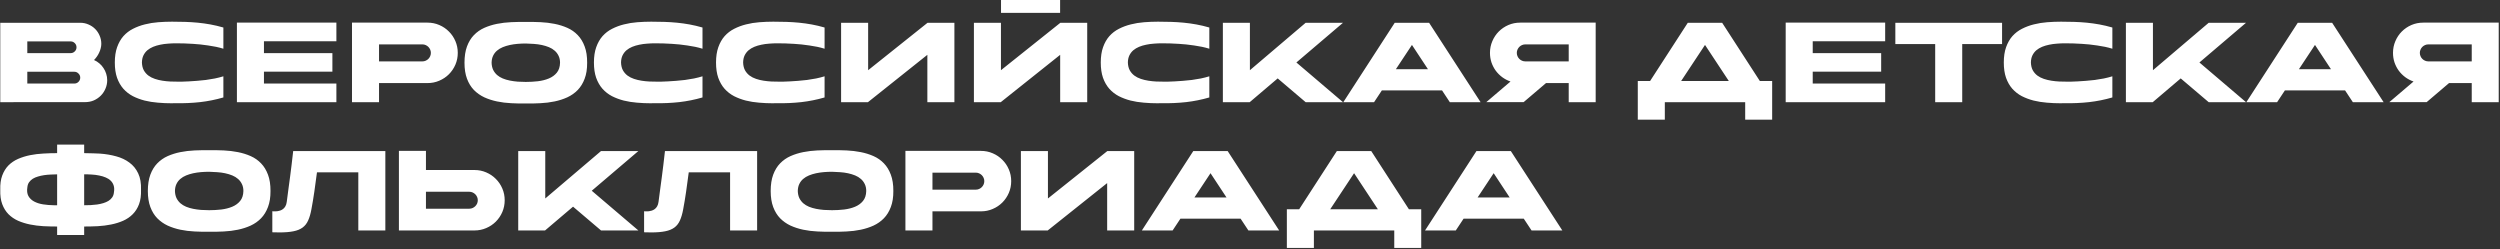 <?xml version="1.0" encoding="UTF-8"?> <svg xmlns="http://www.w3.org/2000/svg" width="1033" height="103" viewBox="0 0 1033 103" fill="none"><rect x="0" y="0" width="1033" height="103" fill="#333333" stroke="none"/><path d="M44.296 33.124C44.296 34.375 44.053 35.551 43.568 36.652C43.101 37.754 42.457 38.715 41.636 39.536C40.815 40.358 39.853 41.011 38.752 41.496C37.651 41.963 36.475 42.196 35.224 42.196H17.612C12.479 42.215 6.645 42.224 0.112 42.224V9.408H33.152C34.365 9.408 35.495 9.641 36.54 10.108C37.604 10.556 38.528 11.172 39.312 11.956C40.096 12.74 40.712 13.664 41.16 14.728C41.627 15.774 41.86 16.903 41.86 18.116C41.86 18.732 41.776 19.348 41.608 19.964C41.459 20.58 41.244 21.177 40.964 21.756C40.703 22.335 40.385 22.886 40.012 23.408C39.657 23.912 39.284 24.36 38.892 24.752L38.864 24.808C39.667 25.163 40.395 25.62 41.048 26.18C41.72 26.74 42.289 27.384 42.756 28.112C43.241 28.822 43.615 29.605 43.876 30.464C44.156 31.304 44.296 32.191 44.296 33.124ZM30.716 34.524C31.388 34.524 31.957 34.291 32.424 33.824C32.909 33.339 33.152 32.76 33.152 32.088C33.152 31.416 32.909 30.847 32.424 30.38C31.957 29.895 31.388 29.652 30.716 29.652H11.284V34.524H30.716ZM11.284 21.952H29.176C29.848 21.952 30.417 21.719 30.884 21.252C31.369 20.785 31.612 20.216 31.612 19.544C31.612 18.854 31.369 18.275 30.884 17.808C30.417 17.341 29.848 17.108 29.176 17.108H11.284V21.952ZM72.756 17.892C71.655 17.892 70.544 17.939 69.424 18.032C68.304 18.107 67.221 18.256 66.176 18.48C65.149 18.686 64.179 18.975 63.264 19.348C62.368 19.721 61.575 20.198 60.884 20.776C60.212 21.355 59.671 22.064 59.26 22.904C58.868 23.726 58.663 24.696 58.644 25.816C58.681 27.067 58.933 28.131 59.4 29.008C59.885 29.886 60.52 30.623 61.304 31.22C62.088 31.799 62.984 32.256 63.992 32.592C65 32.928 66.045 33.18 67.128 33.348C68.211 33.516 69.293 33.628 70.376 33.684C71.459 33.721 72.467 33.74 73.4 33.74C73.829 33.74 74.445 33.74 75.248 33.74C76.051 33.721 76.965 33.684 77.992 33.628C79.037 33.572 80.157 33.498 81.352 33.404C82.565 33.311 83.797 33.19 85.048 33.04C86.317 32.872 87.568 32.667 88.8 32.424C90.051 32.163 91.217 31.864 92.3 31.528V40.264C89.164 41.179 85.963 41.823 82.696 42.196C79.429 42.551 76.116 42.7 72.756 42.644C72.439 42.644 72.131 42.644 71.832 42.644C71.552 42.663 71.253 42.672 70.936 42.672C69.032 42.672 67.128 42.588 65.224 42.42C63.32 42.271 61.5 41.981 59.764 41.552C58.028 41.104 56.404 40.498 54.892 39.732C53.399 38.948 52.092 37.931 50.972 36.68C49.871 35.429 49.003 33.917 48.368 32.144C47.752 30.371 47.444 28.271 47.444 25.844V25.816C47.444 23.371 47.761 21.262 48.396 19.488C49.031 17.696 49.899 16.175 51 14.924C52.12 13.674 53.436 12.665 54.948 11.9C56.479 11.116 58.112 10.509 59.848 10.08C61.603 9.632 63.441 9.333 65.364 9.184C67.287 9.035 69.2 8.96 71.104 8.96C72.952 8.96 74.753 8.988 76.508 9.044C78.281 9.1 80.036 9.212 81.772 9.38C83.508 9.548 85.244 9.791 86.98 10.108C88.716 10.425 90.489 10.845 92.3 11.368V20.132C91.348 19.834 90.34 19.572 89.276 19.348C88.212 19.124 87.129 18.938 86.028 18.788C84.945 18.62 83.863 18.48 82.78 18.368C81.697 18.256 80.661 18.172 79.672 18.116C77.357 17.967 75.052 17.892 72.756 17.892ZM138.997 42.224H97.893V42.168V9.352H138.997V17.052H109.065V21.952H137.345V29.624H109.065V34.524H138.997V42.224ZM176.664 9.352C178.381 9.352 179.996 9.679 181.508 10.332C183.039 10.986 184.364 11.882 185.484 13.02C186.623 14.14 187.519 15.466 188.172 16.996C188.825 18.508 189.152 20.123 189.152 21.84C189.152 23.576 188.825 25.2 188.172 26.712C187.519 28.224 186.623 29.549 185.484 30.688C184.364 31.808 183.039 32.695 181.508 33.348C179.996 34.002 178.381 34.328 176.664 34.328H156.616V42.224H145.444V9.352H176.664ZM178.036 21.84C178.036 21.355 177.943 20.907 177.756 20.496C177.569 20.067 177.317 19.694 177 19.376C176.683 19.059 176.309 18.807 175.88 18.62C175.469 18.433 175.021 18.34 174.536 18.34H156.616V25.368H174.536C175.021 25.368 175.469 25.275 175.88 25.088C176.309 24.901 176.683 24.649 177 24.332C177.317 24.015 177.569 23.642 177.756 23.212C177.943 22.783 178.036 22.326 178.036 21.84ZM217.268 33.852C218.93 33.852 220.591 33.759 222.252 33.572C223.932 33.367 225.444 32.984 226.788 32.424C228.132 31.864 229.224 31.071 230.064 30.044C230.923 28.999 231.371 27.627 231.408 25.928C231.408 24.827 231.203 23.866 230.792 23.044C230.4 22.223 229.868 21.523 229.196 20.944C228.524 20.347 227.731 19.861 226.816 19.488C225.902 19.115 224.922 18.816 223.876 18.592C222.831 18.368 221.739 18.219 220.6 18.144C219.48 18.051 218.37 17.995 217.268 17.976C216.167 17.976 215.047 18.023 213.908 18.116C212.788 18.209 211.706 18.368 210.66 18.592C209.634 18.816 208.663 19.115 207.748 19.488C206.834 19.861 206.031 20.347 205.34 20.944C204.668 21.523 204.136 22.223 203.744 23.044C203.352 23.866 203.147 24.827 203.128 25.928C203.166 27.048 203.38 28.028 203.772 28.868C204.183 29.689 204.724 30.399 205.396 30.996C206.068 31.575 206.852 32.051 207.748 32.424C208.663 32.797 209.643 33.087 210.688 33.292C211.734 33.498 212.816 33.647 213.936 33.74C215.056 33.815 216.167 33.852 217.268 33.852ZM217.268 33.88C217.306 33.88 217.315 33.88 217.296 33.88C217.296 33.861 217.287 33.852 217.268 33.852C217.25 33.852 217.24 33.861 217.24 33.88C217.24 33.88 217.25 33.88 217.268 33.88ZM217.268 9.072C219.266 9.035 221.272 9.063 223.288 9.156C225.323 9.249 227.274 9.483 229.14 9.856C231.026 10.229 232.79 10.78 234.432 11.508C236.075 12.236 237.503 13.235 238.716 14.504C239.93 15.755 240.882 17.314 241.572 19.18C242.282 21.047 242.627 23.296 242.608 25.928C242.627 28.485 242.282 30.688 241.572 32.536C240.882 34.384 239.93 35.934 238.716 37.184C237.503 38.435 236.075 39.443 234.432 40.208C232.79 40.955 231.026 41.524 229.14 41.916C227.274 42.308 225.323 42.551 223.288 42.644C221.272 42.756 219.266 42.794 217.268 42.756C215.29 42.794 213.283 42.756 211.248 42.644C209.214 42.551 207.254 42.308 205.368 41.916C203.502 41.524 201.747 40.955 200.104 40.208C198.48 39.443 197.052 38.435 195.82 37.184C194.607 35.934 193.655 34.384 192.964 32.536C192.274 30.688 191.928 28.485 191.928 25.928C191.928 23.296 192.274 21.047 192.964 19.18C193.655 17.314 194.607 15.755 195.82 14.504C197.052 13.235 198.48 12.236 200.104 11.508C201.747 10.78 203.502 10.229 205.368 9.856C207.254 9.483 209.214 9.249 211.248 9.156C213.283 9.063 215.29 9.035 217.268 9.072ZM270.725 17.892C269.623 17.892 268.513 17.939 267.393 18.032C266.273 18.107 265.19 18.256 264.145 18.48C263.118 18.686 262.147 18.975 261.233 19.348C260.337 19.721 259.543 20.198 258.853 20.776C258.181 21.355 257.639 22.064 257.229 22.904C256.837 23.726 256.631 24.696 256.613 25.816C256.65 27.067 256.902 28.131 257.369 29.008C257.854 29.886 258.489 30.623 259.273 31.22C260.057 31.799 260.953 32.256 261.961 32.592C262.969 32.928 264.014 33.18 265.097 33.348C266.179 33.516 267.262 33.628 268.345 33.684C269.427 33.721 270.435 33.74 271.369 33.74C271.798 33.74 272.414 33.74 273.217 33.74C274.019 33.721 274.934 33.684 275.961 33.628C277.006 33.572 278.126 33.498 279.321 33.404C280.534 33.311 281.766 33.19 283.017 33.04C284.286 32.872 285.537 32.667 286.769 32.424C288.019 32.163 289.186 31.864 290.269 31.528V40.264C287.133 41.179 283.931 41.823 280.665 42.196C277.398 42.551 274.085 42.7 270.725 42.644C270.407 42.644 270.099 42.644 269.801 42.644C269.521 42.663 269.222 42.672 268.905 42.672C267.001 42.672 265.097 42.588 263.193 42.42C261.289 42.271 259.469 41.981 257.733 41.552C255.997 41.104 254.373 40.498 252.861 39.732C251.367 38.948 250.061 37.931 248.941 36.68C247.839 35.429 246.971 33.917 246.337 32.144C245.721 30.371 245.413 28.271 245.413 25.844V25.816C245.413 23.371 245.73 21.262 246.365 19.488C246.999 17.696 247.867 16.175 248.969 14.924C250.089 13.674 251.405 12.665 252.917 11.9C254.447 11.116 256.081 10.509 257.817 10.08C259.571 9.632 261.41 9.333 263.333 9.184C265.255 9.035 267.169 8.96 269.073 8.96C270.921 8.96 272.722 8.988 274.477 9.044C276.25 9.1 278.005 9.212 279.741 9.38C281.477 9.548 283.213 9.791 284.949 10.108C286.685 10.425 288.458 10.845 290.269 11.368V20.132C289.317 19.834 288.309 19.572 287.245 19.348C286.181 19.124 285.098 18.938 283.997 18.788C282.914 18.62 281.831 18.48 280.749 18.368C279.666 18.256 278.63 18.172 277.641 18.116C275.326 17.967 273.021 17.892 270.725 17.892ZM321.174 17.892C320.073 17.892 318.962 17.939 317.842 18.032C316.722 18.107 315.639 18.256 314.594 18.48C313.567 18.686 312.597 18.975 311.682 19.348C310.786 19.721 309.993 20.198 309.302 20.776C308.63 21.355 308.089 22.064 307.678 22.904C307.286 23.726 307.081 24.696 307.062 25.816C307.099 27.067 307.351 28.131 307.818 29.008C308.303 29.886 308.938 30.623 309.722 31.22C310.506 31.799 311.402 32.256 312.41 32.592C313.418 32.928 314.463 33.18 315.546 33.348C316.629 33.516 317.711 33.628 318.794 33.684C319.877 33.721 320.885 33.74 321.818 33.74C322.247 33.74 322.863 33.74 323.666 33.74C324.469 33.721 325.383 33.684 326.41 33.628C327.455 33.572 328.575 33.498 329.77 33.404C330.983 33.311 332.215 33.19 333.466 33.04C334.735 32.872 335.986 32.667 337.218 32.424C338.469 32.163 339.635 31.864 340.718 31.528V40.264C337.582 41.179 334.381 41.823 331.114 42.196C327.847 42.551 324.534 42.7 321.174 42.644C320.857 42.644 320.549 42.644 320.25 42.644C319.97 42.663 319.671 42.672 319.354 42.672C317.45 42.672 315.546 42.588 313.642 42.42C311.738 42.271 309.918 41.981 308.182 41.552C306.446 41.104 304.822 40.498 303.31 39.732C301.817 38.948 300.51 37.931 299.39 36.68C298.289 35.429 297.421 33.917 296.786 32.144C296.17 30.371 295.862 28.271 295.862 25.844V25.816C295.862 23.371 296.179 21.262 296.814 19.488C297.449 17.696 298.317 16.175 299.418 14.924C300.538 13.674 301.854 12.665 303.366 11.9C304.897 11.116 306.53 10.509 308.266 10.08C310.021 9.632 311.859 9.333 313.782 9.184C315.705 9.035 317.618 8.96 319.522 8.96C321.37 8.96 323.171 8.988 324.926 9.044C326.699 9.1 328.454 9.212 330.19 9.38C331.926 9.548 333.662 9.791 335.398 10.108C337.134 10.425 338.907 10.845 340.718 11.368V20.132C339.766 19.834 338.758 19.572 337.694 19.348C336.63 19.124 335.547 18.938 334.446 18.788C333.363 18.62 332.281 18.48 331.198 18.368C330.115 18.256 329.079 18.172 328.09 18.116C325.775 17.967 323.47 17.892 321.174 17.892ZM383.27 9.408H394.358V42.224H383.186V22.652L358.63 42.224H347.542V9.408H358.714V29.008L383.27 9.408ZM449.237 9.408V42.224H438.065V22.652L413.509 42.224H402.421V9.408H413.593V29.008L438.149 9.408H449.237ZM438.037 5.32H413.621V0H438.037V5.32ZM480.151 17.892C479.049 17.892 477.939 17.939 476.819 18.032C475.699 18.107 474.616 18.256 473.571 18.48C472.544 18.686 471.573 18.975 470.659 19.348C469.763 19.721 468.969 20.198 468.279 20.776C467.607 21.355 467.065 22.064 466.655 22.904C466.263 23.726 466.057 24.696 466.039 25.816C466.076 27.067 466.328 28.131 466.795 29.008C467.28 29.886 467.915 30.623 468.699 31.22C469.483 31.799 470.379 32.256 471.387 32.592C472.395 32.928 473.44 33.18 474.523 33.348C475.605 33.516 476.688 33.628 477.771 33.684C478.853 33.721 479.861 33.74 480.795 33.74C481.224 33.74 481.84 33.74 482.643 33.74C483.445 33.721 484.36 33.684 485.387 33.628C486.432 33.572 487.552 33.498 488.747 33.404C489.96 33.311 491.192 33.19 492.443 33.04C493.712 32.872 494.963 32.667 496.195 32.424C497.445 32.163 498.612 31.864 499.695 31.528V40.264C496.559 41.179 493.357 41.823 490.091 42.196C486.824 42.551 483.511 42.7 480.151 42.644C479.833 42.644 479.525 42.644 479.227 42.644C478.947 42.663 478.648 42.672 478.331 42.672C476.427 42.672 474.523 42.588 472.619 42.42C470.715 42.271 468.895 41.981 467.159 41.552C465.423 41.104 463.799 40.498 462.287 39.732C460.793 38.948 459.487 37.931 458.367 36.68C457.265 35.429 456.397 33.917 455.763 32.144C455.147 30.371 454.839 28.271 454.839 25.844V25.816C454.839 23.371 455.156 21.262 455.791 19.488C456.425 17.696 457.293 16.175 458.395 14.924C459.515 13.674 460.831 12.665 462.343 11.9C463.873 11.116 465.507 10.509 467.243 10.08C468.997 9.632 470.836 9.333 472.759 9.184C474.681 9.035 476.595 8.96 478.499 8.96C480.347 8.96 482.148 8.988 483.903 9.044C485.676 9.1 487.431 9.212 489.167 9.38C490.903 9.548 492.639 9.791 494.375 10.108C496.111 10.425 497.884 10.845 499.695 11.368V20.132C498.743 19.834 497.735 19.572 496.671 19.348C495.607 19.124 494.524 18.938 493.423 18.788C492.34 18.62 491.257 18.48 490.175 18.368C489.092 18.256 488.056 18.172 487.067 18.116C484.752 17.967 482.447 17.892 480.151 17.892ZM535.668 25.816L554.932 42.224H539.504L527.94 32.396L516.376 42.224H505.288V9.408H516.46V29.008L539.504 9.408H554.932L535.668 25.816ZM583.417 18.564L576.781 28.588H590.025L583.417 18.564ZM567.765 42.224H555.053L576.305 9.408H590.501L611.781 42.224H599.069L595.849 37.352H570.985L567.765 42.224ZM615.655 21.84C615.655 20.123 615.982 18.508 616.635 16.996C617.289 15.466 618.175 14.14 619.295 13.02C620.434 11.882 621.759 10.986 623.271 10.332C624.783 9.679 626.407 9.352 628.143 9.352H659.335V42.224H648.191V34.328H638.811L629.571 42.196H614.143L624.139 33.684C622.907 33.255 621.769 32.657 620.723 31.892C619.697 31.127 618.801 30.231 618.035 29.204C617.289 28.177 616.701 27.039 616.271 25.788C615.861 24.538 615.655 23.221 615.655 21.84ZM630.271 18.34C629.786 18.34 629.329 18.433 628.899 18.62C628.47 18.807 628.097 19.059 627.779 19.376C627.462 19.694 627.21 20.067 627.023 20.496C626.837 20.907 626.743 21.355 626.743 21.84C626.743 22.326 626.837 22.783 627.023 23.212C627.21 23.642 627.462 24.015 627.779 24.332C628.097 24.649 628.47 24.901 628.899 25.088C629.329 25.275 629.786 25.368 630.271 25.368H648.191V18.34H630.271ZM732.257 33.46V49.448H721.113V42.224H687.905V49.448H676.733V33.46H681.829L697.397 9.408H711.593L727.161 33.46H732.257ZM694.653 33.46H714.337L704.509 18.564L694.653 33.46ZM778.95 42.224H737.846V42.168V9.352H778.95V17.052H749.018V21.952H777.298V29.624H749.018V34.524H778.95V42.224ZM827.255 18.2H810.791V42.224H799.619V18.2H783.155V9.408H827.255V18.2ZM853.283 17.892C852.182 17.892 851.071 17.939 849.951 18.032C848.831 18.107 847.749 18.256 846.703 18.48C845.677 18.686 844.706 18.975 843.791 19.348C842.895 19.721 842.102 20.198 841.411 20.776C840.739 21.355 840.198 22.064 839.787 22.904C839.395 23.726 839.19 24.696 839.171 25.816C839.209 27.067 839.461 28.131 839.927 29.008C840.413 29.886 841.047 30.623 841.831 31.22C842.615 31.799 843.511 32.256 844.519 32.592C845.527 32.928 846.573 33.18 847.655 33.348C848.738 33.516 849.821 33.628 850.903 33.684C851.986 33.721 852.994 33.74 853.927 33.74C854.357 33.74 854.973 33.74 855.775 33.74C856.578 33.721 857.493 33.684 858.519 33.628C859.565 33.572 860.685 33.498 861.879 33.404C863.093 33.311 864.325 33.19 865.575 33.04C866.845 32.872 868.095 32.667 869.327 32.424C870.578 32.163 871.745 31.864 872.827 31.528V40.264C869.691 41.179 866.49 41.823 863.223 42.196C859.957 42.551 856.643 42.7 853.283 42.644C852.966 42.644 852.658 42.644 852.359 42.644C852.079 42.663 851.781 42.672 851.463 42.672C849.559 42.672 847.655 42.588 845.751 42.42C843.847 42.271 842.027 41.981 840.291 41.552C838.555 41.104 836.931 40.498 835.419 39.732C833.926 38.948 832.619 37.931 831.499 36.68C830.398 35.429 829.53 33.917 828.895 32.144C828.279 30.371 827.971 28.271 827.971 25.844V25.816C827.971 23.371 828.289 21.262 828.923 19.488C829.558 17.696 830.426 16.175 831.527 14.924C832.647 13.674 833.963 12.665 835.475 11.9C837.006 11.116 838.639 10.509 840.375 10.08C842.13 9.632 843.969 9.333 845.891 9.184C847.814 9.035 849.727 8.96 851.631 8.96C853.479 8.96 855.281 8.988 857.035 9.044C858.809 9.1 860.563 9.212 862.299 9.38C864.035 9.548 865.771 9.791 867.507 10.108C869.243 10.425 871.017 10.845 872.827 11.368V20.132C871.875 19.834 870.867 19.572 869.803 19.348C868.739 19.124 867.657 18.938 866.555 18.788C865.473 18.62 864.39 18.48 863.307 18.368C862.225 18.256 861.189 18.172 860.199 18.116C857.885 17.967 855.579 17.892 853.283 17.892ZM908.801 25.816L928.065 42.224H912.637L901.073 32.396L889.509 42.224H878.421V9.408H889.593V29.008L912.637 9.408H928.065L908.801 25.816ZM956.55 18.564L949.914 28.588H963.158L956.55 18.564ZM940.898 42.224H928.186L949.438 9.408H963.634L984.914 42.224H972.202L968.982 37.352H944.118L940.898 42.224ZM988.788 21.84C988.788 20.123 989.115 18.508 989.768 16.996C990.421 15.466 991.308 14.14 992.428 13.02C993.567 11.882 994.892 10.986 996.404 10.332C997.916 9.679 999.54 9.352 1001.28 9.352H1032.47V42.224H1021.32V34.328H1011.94L1002.7 42.196H987.276L997.272 33.684C996.04 33.255 994.901 32.657 993.856 31.892C992.829 31.127 991.933 30.231 991.168 29.204C990.421 28.177 989.833 27.039 989.404 25.788C988.993 24.538 988.788 23.221 988.788 21.84ZM1003.4 18.34C1002.92 18.34 1002.46 18.433 1002.03 18.62C1001.6 18.807 1001.23 19.059 1000.91 19.376C1000.59 19.694 1000.34 20.067 1000.16 20.496C999.969 20.907 999.876 21.355 999.876 21.84C999.876 22.326 999.969 22.783 1000.16 23.212C1000.34 23.642 1000.59 24.015 1000.91 24.332C1001.23 24.649 1001.6 24.901 1002.03 25.088C1002.46 25.275 1002.92 25.368 1003.4 25.368H1021.32V18.34H1003.4ZM41.328 63.472C43.68 63.64 45.901 64.013 47.992 64.592C50.083 65.152 51.903 66.011 53.452 67.168C55.02 68.307 56.233 69.791 57.092 71.62C57.969 73.45 58.361 75.718 58.268 78.424C58.343 80.72 58.072 82.699 57.456 84.36C56.84 86.003 55.972 87.384 54.852 88.504C53.751 89.624 52.425 90.529 50.876 91.22C49.345 91.892 47.693 92.406 45.92 92.76C44.165 93.115 42.336 93.348 40.432 93.46C38.528 93.553 36.643 93.6 34.776 93.6V97.1H23.604V93.6C21.737 93.6 19.852 93.553 17.948 93.46C16.044 93.348 14.205 93.115 12.432 92.76C10.677 92.406 9.025 91.892 7.476 91.22C5.945 90.529 4.62 89.624 3.5 88.504C2.399 87.384 1.54 86.003 0.924 84.36C0.308 82.699 0.037 80.72 0.112 78.424C0.037 76.128 0.308 74.159 0.924 72.516C1.54 70.855 2.399 69.464 3.5 68.344C4.62 67.224 5.945 66.328 7.476 65.656C9.025 64.984 10.677 64.471 12.432 64.116C14.205 63.761 16.044 63.538 17.948 63.444C19.852 63.332 21.737 63.276 23.604 63.276V59.748H34.776V63.276C36.232 63.295 37.511 63.323 38.612 63.36C39.713 63.379 40.619 63.416 41.328 63.472ZM23.604 84.808V72.04C22.745 72.04 21.859 72.068 20.944 72.124C20.029 72.162 19.124 72.246 18.228 72.376C17.351 72.507 16.511 72.694 15.708 72.936C14.905 73.16 14.187 73.468 13.552 73.86C12.936 74.252 12.423 74.737 12.012 75.316C11.62 75.876 11.387 76.548 11.312 77.332C11.069 78.807 11.209 80.029 11.732 81C12.273 81.952 13.067 82.708 14.112 83.268C15.157 83.828 16.389 84.22 17.808 84.444C19.245 84.668 20.729 84.79 22.26 84.808H23.604ZM47.068 79.544C47.255 78.443 47.227 77.5 46.984 76.716C46.741 75.913 46.331 75.232 45.752 74.672C45.192 74.112 44.501 73.664 43.68 73.328C42.859 72.974 41.953 72.703 40.964 72.516C39.993 72.311 38.976 72.18 37.912 72.124C36.848 72.049 35.803 72.022 34.776 72.04V84.808C35.635 84.808 36.521 84.79 37.436 84.752C38.351 84.696 39.247 84.612 40.124 84.5C41.02 84.37 41.869 84.183 42.672 83.94C43.475 83.698 44.184 83.389 44.8 83.016C45.435 82.624 45.948 82.148 46.34 81.588C46.751 81.01 46.993 80.328 47.068 79.544ZM86.429 86.852C88.09 86.852 89.751 86.759 91.413 86.572C93.093 86.367 94.605 85.984 95.949 85.424C97.293 84.864 98.385 84.071 99.225 83.044C100.083 81.999 100.531 80.627 100.569 78.928C100.569 77.827 100.363 76.865 99.953 76.044C99.561 75.223 99.029 74.523 98.357 73.944C97.685 73.347 96.891 72.862 95.977 72.488C95.062 72.115 94.082 71.816 93.037 71.592C91.991 71.368 90.899 71.219 89.761 71.144C88.641 71.051 87.53 70.995 86.429 70.976C85.327 70.976 84.207 71.023 83.069 71.116C81.949 71.21 80.866 71.368 79.821 71.592C78.794 71.816 77.823 72.115 76.909 72.488C75.994 72.862 75.191 73.347 74.501 73.944C73.829 74.523 73.297 75.223 72.905 76.044C72.513 76.865 72.307 77.827 72.289 78.928C72.326 80.048 72.541 81.028 72.933 81.868C73.343 82.689 73.885 83.399 74.557 83.996C75.229 84.575 76.013 85.051 76.909 85.424C77.823 85.797 78.803 86.087 79.849 86.292C80.894 86.498 81.977 86.647 83.097 86.74C84.217 86.815 85.327 86.852 86.429 86.852ZM86.429 86.88C86.466 86.88 86.475 86.88 86.457 86.88C86.457 86.862 86.447 86.852 86.429 86.852C86.41 86.852 86.401 86.862 86.401 86.88C86.401 86.88 86.41 86.88 86.429 86.88ZM86.429 62.072C88.426 62.035 90.433 62.063 92.449 62.156C94.483 62.249 96.434 62.483 98.301 62.856C100.186 63.23 101.95 63.78 103.593 64.508C105.235 65.236 106.663 66.235 107.877 67.504C109.09 68.755 110.042 70.314 110.733 72.18C111.442 74.047 111.787 76.296 111.769 78.928C111.787 81.486 111.442 83.688 110.733 85.536C110.042 87.384 109.09 88.933 107.877 90.184C106.663 91.435 105.235 92.443 103.593 93.208C101.95 93.955 100.186 94.524 98.301 94.916C96.434 95.308 94.483 95.551 92.449 95.644C90.433 95.756 88.426 95.793 86.429 95.756C84.45 95.793 82.443 95.756 80.409 95.644C78.374 95.551 76.414 95.308 74.529 94.916C72.662 94.524 70.907 93.955 69.265 93.208C67.641 92.443 66.213 91.435 64.981 90.184C63.767 88.933 62.815 87.384 62.125 85.536C61.434 83.688 61.089 81.486 61.089 78.928C61.089 76.296 61.434 74.047 62.125 72.18C62.815 70.314 63.767 68.755 64.981 67.504C66.213 66.235 67.641 65.236 69.265 64.508C70.907 63.78 72.662 63.23 74.529 62.856C76.414 62.483 78.374 62.249 80.409 62.156C82.443 62.063 84.45 62.035 86.429 62.072ZM159.226 62.408V95.224H148.054V71.2H130.974C130.638 73.944 130.274 76.614 129.882 79.208C129.509 81.784 129.108 84.201 128.678 86.46C128.342 88.308 127.894 89.848 127.334 91.08C126.793 92.312 126.028 93.292 125.038 94.02C124.049 94.748 122.789 95.261 121.258 95.56C119.728 95.877 117.814 96.036 115.518 96.036C115.052 96.036 114.566 96.027 114.062 96.008C113.577 96.008 113.064 95.999 112.522 95.98V87.3C112.709 87.3 112.97 87.309 113.306 87.328C113.661 87.347 114.044 87.338 114.454 87.3C114.865 87.244 115.285 87.151 115.714 87.02C116.162 86.871 116.573 86.656 116.946 86.376C117.338 86.078 117.665 85.695 117.926 85.228C118.206 84.743 118.393 84.136 118.486 83.408C118.748 81.336 118.99 79.488 119.214 77.864C119.438 76.222 119.653 74.626 119.858 73.076C120.064 71.508 120.269 69.884 120.474 68.204C120.698 66.524 120.922 64.592 121.146 62.408H159.226ZM197.423 82.736C197.423 82.251 197.329 81.803 197.143 81.392C196.956 80.963 196.704 80.59 196.387 80.272C196.069 79.955 195.696 79.703 195.267 79.516C194.856 79.329 194.408 79.236 193.923 79.236H176.003V86.236H193.923C194.408 86.236 194.856 86.143 195.267 85.956C195.696 85.769 196.069 85.517 196.387 85.2C196.704 84.883 196.956 84.519 197.143 84.108C197.329 83.679 197.423 83.222 197.423 82.736ZM196.051 70.248C197.768 70.248 199.383 70.575 200.895 71.228C202.425 71.882 203.751 72.778 204.871 73.916C206.009 75.036 206.905 76.362 207.559 77.892C208.212 79.404 208.539 81.019 208.539 82.736C208.539 84.454 208.212 86.078 207.559 87.608C206.905 89.12 206.009 90.445 204.871 91.584C203.751 92.704 202.425 93.591 200.895 94.244C199.383 94.897 197.768 95.224 196.051 95.224H164.831V62.352H176.003V70.248H196.051ZM244.512 78.816L263.776 95.224H248.348L236.784 85.396L225.22 95.224H214.132V62.408H225.304V82.008L248.348 62.408H263.776L244.512 78.816ZM312.843 62.408V95.224H301.671V71.2H284.591C284.255 73.944 283.891 76.614 283.499 79.208C283.126 81.784 282.725 84.201 282.295 86.46C281.959 88.308 281.511 89.848 280.951 91.08C280.41 92.312 279.645 93.292 278.655 94.02C277.666 94.748 276.406 95.261 274.875 95.56C273.345 95.877 271.431 96.036 269.135 96.036C268.669 96.036 268.183 96.027 267.679 96.008C267.194 96.008 266.681 95.999 266.139 95.98V87.3C266.326 87.3 266.587 87.309 266.923 87.328C267.278 87.347 267.661 87.338 268.071 87.3C268.482 87.244 268.902 87.151 269.331 87.02C269.779 86.871 270.19 86.656 270.563 86.376C270.955 86.078 271.282 85.695 271.543 85.228C271.823 84.743 272.01 84.136 272.103 83.408C272.365 81.336 272.607 79.488 272.831 77.864C273.055 76.222 273.27 74.626 273.475 73.076C273.681 71.508 273.886 69.884 274.091 68.204C274.315 66.524 274.539 64.592 274.763 62.408H312.843ZM343.788 86.852C345.449 86.852 347.111 86.759 348.772 86.572C350.452 86.367 351.964 85.984 353.308 85.424C354.652 84.864 355.744 84.071 356.584 83.044C357.443 81.999 357.891 80.627 357.928 78.928C357.928 77.827 357.723 76.865 357.312 76.044C356.92 75.223 356.388 74.523 355.716 73.944C355.044 73.347 354.251 72.862 353.336 72.488C352.421 72.115 351.441 71.816 350.396 71.592C349.351 71.368 348.259 71.219 347.12 71.144C346 71.051 344.889 70.995 343.788 70.976C342.687 70.976 341.567 71.023 340.428 71.116C339.308 71.21 338.225 71.368 337.18 71.592C336.153 71.816 335.183 72.115 334.268 72.488C333.353 72.862 332.551 73.347 331.86 73.944C331.188 74.523 330.656 75.223 330.264 76.044C329.872 76.865 329.667 77.827 329.648 78.928C329.685 80.048 329.9 81.028 330.292 81.868C330.703 82.689 331.244 83.399 331.916 83.996C332.588 84.575 333.372 85.051 334.268 85.424C335.183 85.797 336.163 86.087 337.208 86.292C338.253 86.498 339.336 86.647 340.456 86.74C341.576 86.815 342.687 86.852 343.788 86.852ZM343.788 86.88C343.825 86.88 343.835 86.88 343.816 86.88C343.816 86.862 343.807 86.852 343.788 86.852C343.769 86.852 343.76 86.862 343.76 86.88C343.76 86.88 343.769 86.88 343.788 86.88ZM343.788 62.072C345.785 62.035 347.792 62.063 349.808 62.156C351.843 62.249 353.793 62.483 355.66 62.856C357.545 63.23 359.309 63.78 360.952 64.508C362.595 65.236 364.023 66.235 365.236 67.504C366.449 68.755 367.401 70.314 368.092 72.18C368.801 74.047 369.147 76.296 369.128 78.928C369.147 81.486 368.801 83.688 368.092 85.536C367.401 87.384 366.449 88.933 365.236 90.184C364.023 91.435 362.595 92.443 360.952 93.208C359.309 93.955 357.545 94.524 355.66 94.916C353.793 95.308 351.843 95.551 349.808 95.644C347.792 95.756 345.785 95.793 343.788 95.756C341.809 95.793 339.803 95.756 337.768 95.644C335.733 95.551 333.773 95.308 331.888 94.916C330.021 94.524 328.267 93.955 326.624 93.208C325 92.443 323.572 91.435 322.34 90.184C321.127 88.933 320.175 87.384 319.484 85.536C318.793 83.688 318.448 81.486 318.448 78.928C318.448 76.296 318.793 74.047 319.484 72.18C320.175 70.314 321.127 68.755 322.34 67.504C323.572 66.235 325 65.236 326.624 64.508C328.267 63.78 330.021 63.23 331.888 62.856C333.773 62.483 335.733 62.249 337.768 62.156C339.803 62.063 341.809 62.035 343.788 62.072ZM405.34 62.352C407.057 62.352 408.672 62.679 410.184 63.332C411.714 63.986 413.04 64.882 414.16 66.02C415.298 67.14 416.194 68.466 416.848 69.996C417.501 71.508 417.828 73.123 417.828 74.84C417.828 76.576 417.501 78.2 416.848 79.712C416.194 81.224 415.298 82.549 414.16 83.688C413.04 84.808 411.714 85.695 410.184 86.348C408.672 87.001 407.057 87.328 405.34 87.328H385.292V95.224H374.12V62.352H405.34ZM406.712 74.84C406.712 74.355 406.618 73.907 406.432 73.496C406.245 73.067 405.993 72.694 405.676 72.376C405.358 72.059 404.985 71.807 404.556 71.62C404.145 71.433 403.697 71.34 403.212 71.34H385.292V78.368H403.212C403.697 78.368 404.145 78.275 404.556 78.088C404.985 77.901 405.358 77.65 405.676 77.332C405.993 77.015 406.245 76.641 406.432 76.212C406.618 75.783 406.712 75.326 406.712 74.84ZM457.563 62.408H468.651V95.224H457.479V75.652L432.923 95.224H421.835V62.408H433.007V82.008L457.563 62.408ZM500.183 71.564L493.547 81.588H506.791L500.183 71.564ZM484.531 95.224H471.819L493.071 62.408H507.267L528.547 95.224H515.835L512.615 90.352H487.751L484.531 95.224ZM587.253 86.46V102.448H576.109V95.224H542.901V102.448H531.729V86.46H536.825L552.393 62.408H566.589L582.157 86.46H587.253ZM549.649 86.46H569.333L559.505 71.564L549.649 86.46ZM617.187 71.564L610.551 81.588H623.795L617.187 71.564ZM601.535 95.224H588.823L610.075 62.408H624.271L645.551 95.224H632.839L629.619 90.352H604.755L601.535 95.224Z" fill="white"></path></svg> 
